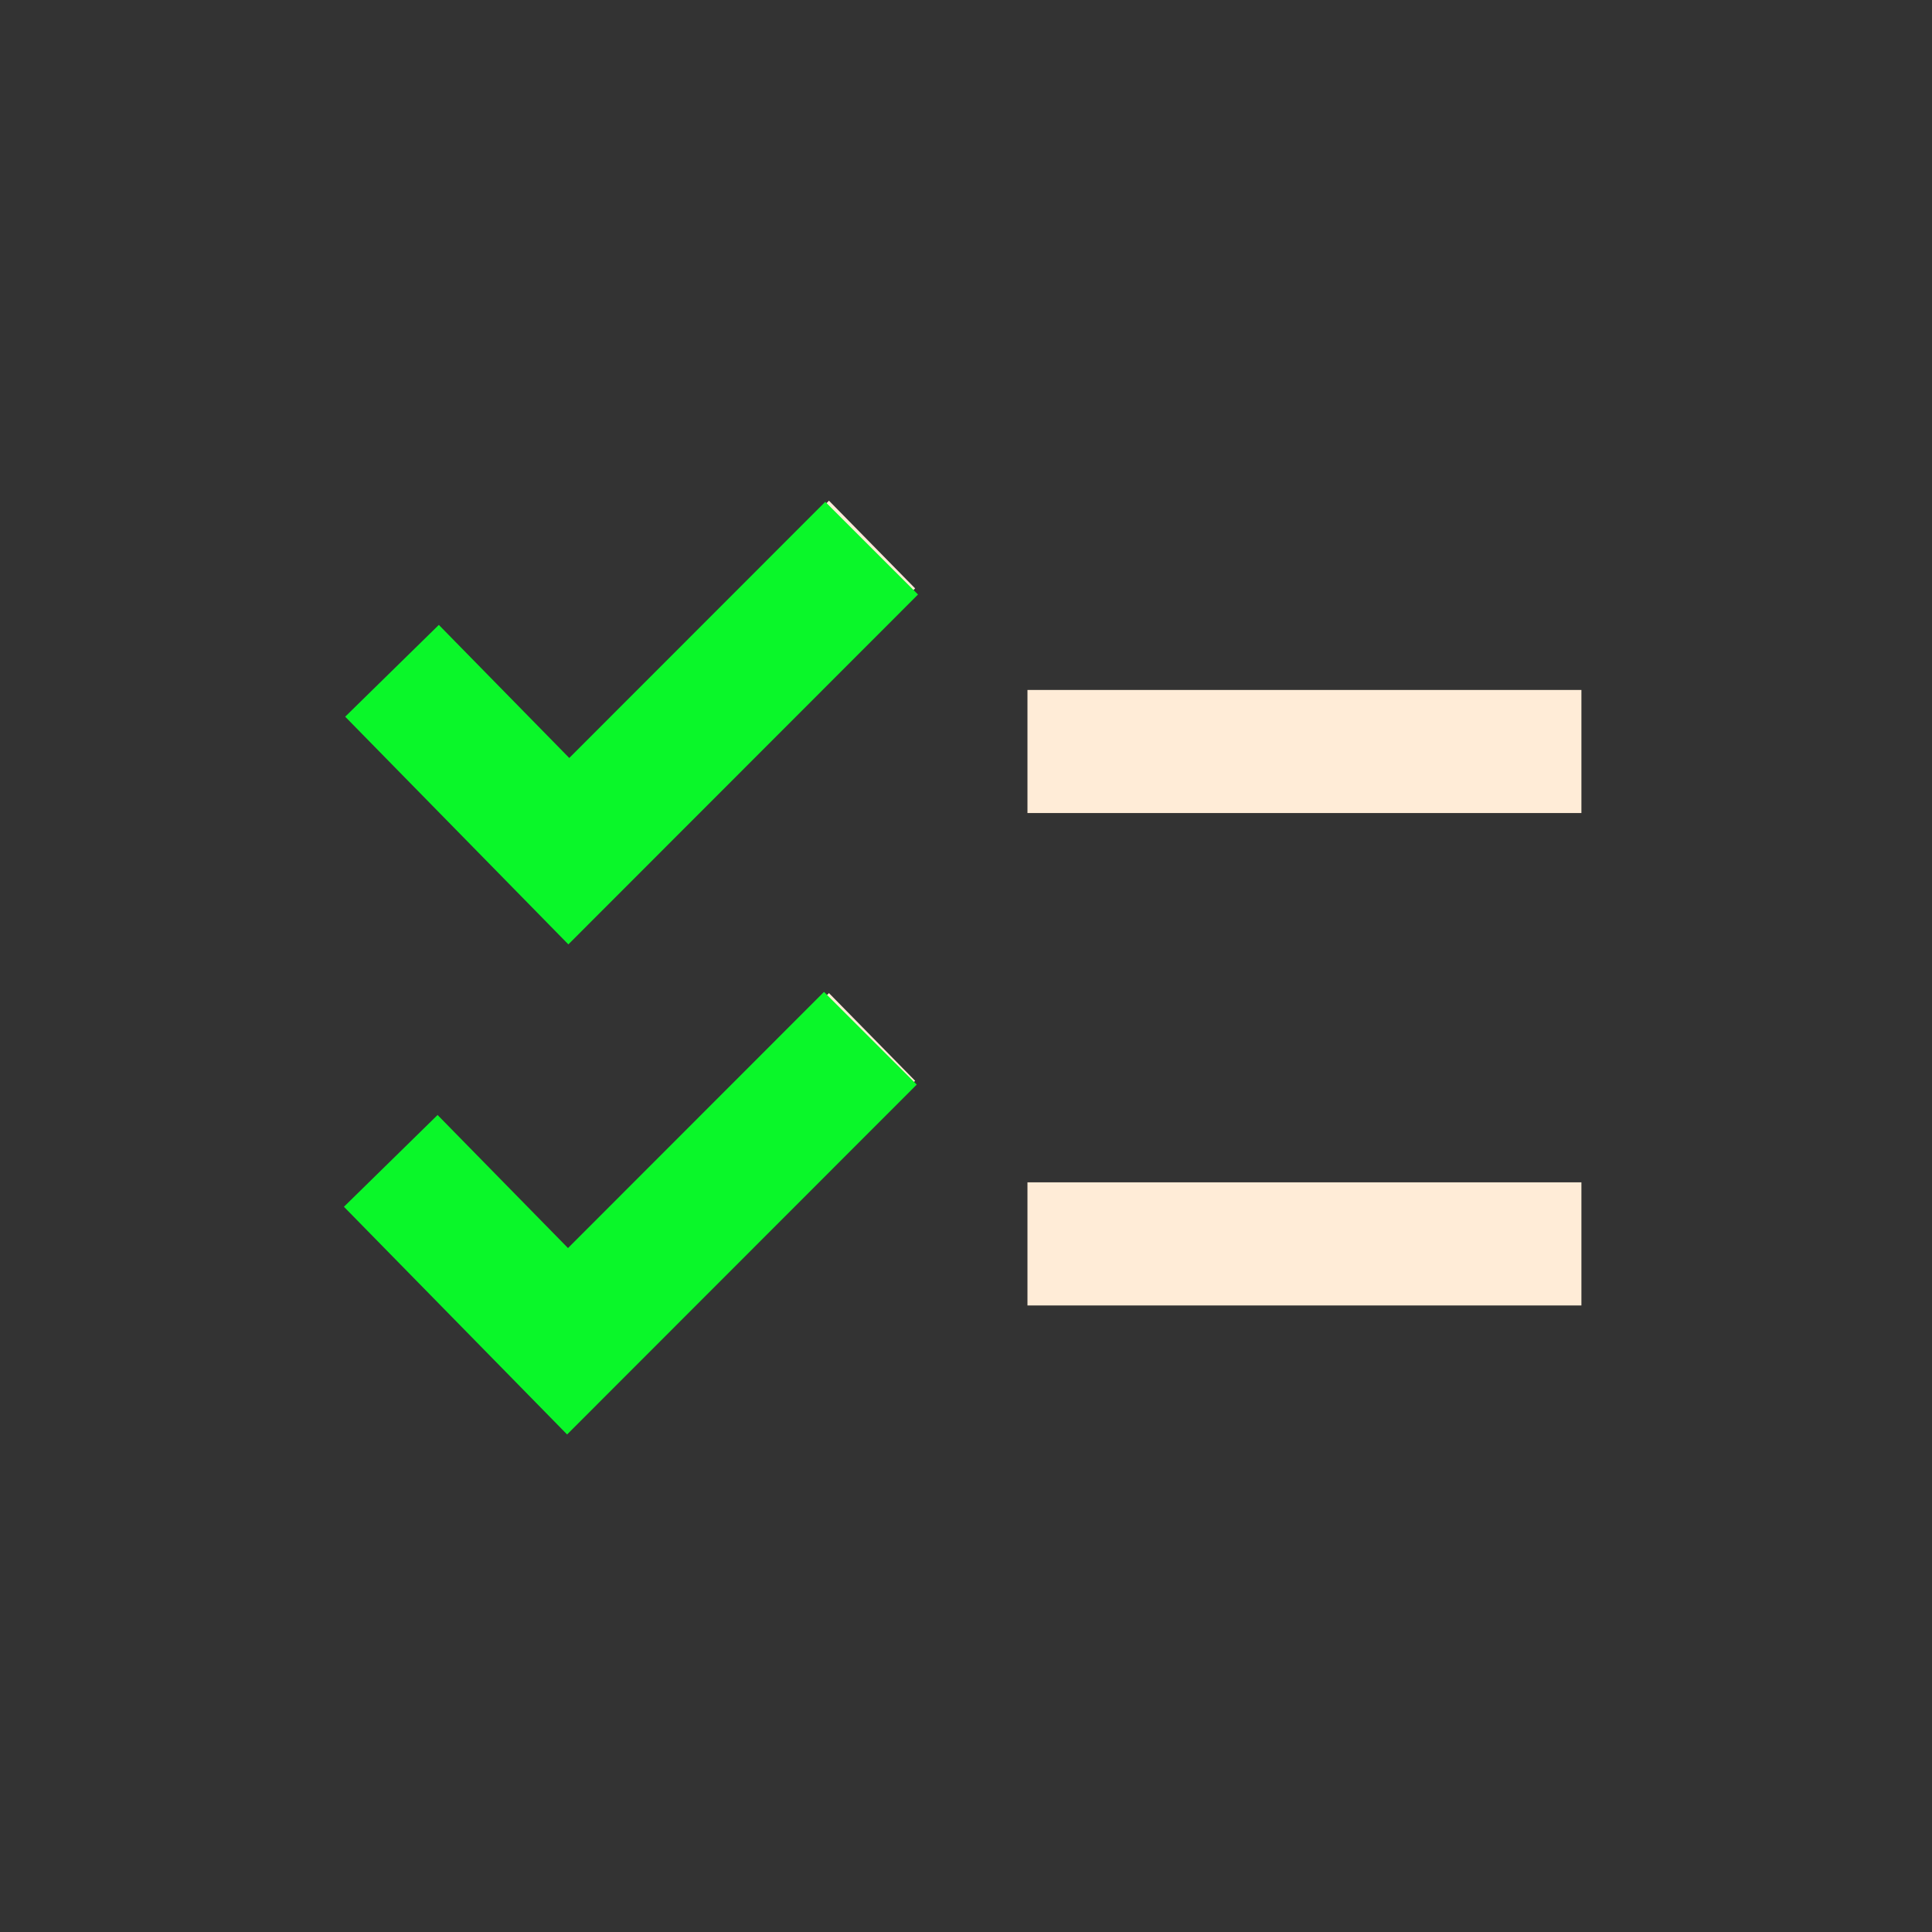 <?xml version="1.0" encoding="UTF-8" standalone="no"?>
<!DOCTYPE svg PUBLIC "-//W3C//DTD SVG 1.1//EN" "http://www.w3.org/Graphics/SVG/1.1/DTD/svg11.dtd">
<svg width="100%" height="100%" viewBox="0 0 473 473" version="1.1" xmlns="http://www.w3.org/2000/svg" xmlns:xlink="http://www.w3.org/1999/xlink" xml:space="preserve" xmlns:serif="http://www.serif.com/" style="fill-rule:evenodd;clip-rule:evenodd;stroke-linecap:square;stroke-miterlimit:1.5;">
    <rect x="0" y="0" width="473" height="473" fill="#333333" stroke="none"/>
    <g transform="matrix(1,0,0,1,0,-1093.23)">
        <g id="Automating-business" serif:id="Automating business" transform="matrix(0.994,0,0,0.994,-140.712,1001.9)">
            <rect x="141.601" y="91.916" width="475.425" height="475.425" style="fill:none;"/>
            <g transform="matrix(0.379,0,0,0.379,197.546,519.538)">
                <path d="M222,-200L80,-342L136,-398L221,-313L391,-483L447,-426L222,-200ZM222,-520L80,-662L136,-718L221,-633L391,-803L447,-746L222,-520ZM520,-280L520,-360L880,-360L880,-280L520,-280ZM520,-600L520,-680L880,-680L880,-600L520,-600Z" style="fill:rgb(255,236,215);fill-rule:nonzero;"/>
            </g>
            <g transform="matrix(2.206,0.022,-0.022,2.206,-573.136,-1516.98)">
                <path d="M380.906,805.636L395.669,820.4L424.016,791.463" style="fill:none;stroke:rgb(10,247,41);stroke-width:14.64px;"/>
            </g>
            <g transform="matrix(2.206,0.022,-0.022,2.206,-573.446,-1396.27)">
                <path d="M380.906,805.636L395.669,820.4L424.016,791.463" style="fill:none;stroke:rgb(10,247,41);stroke-width:14.64px;"/>
            </g>
        </g>
    </g>
</svg>
